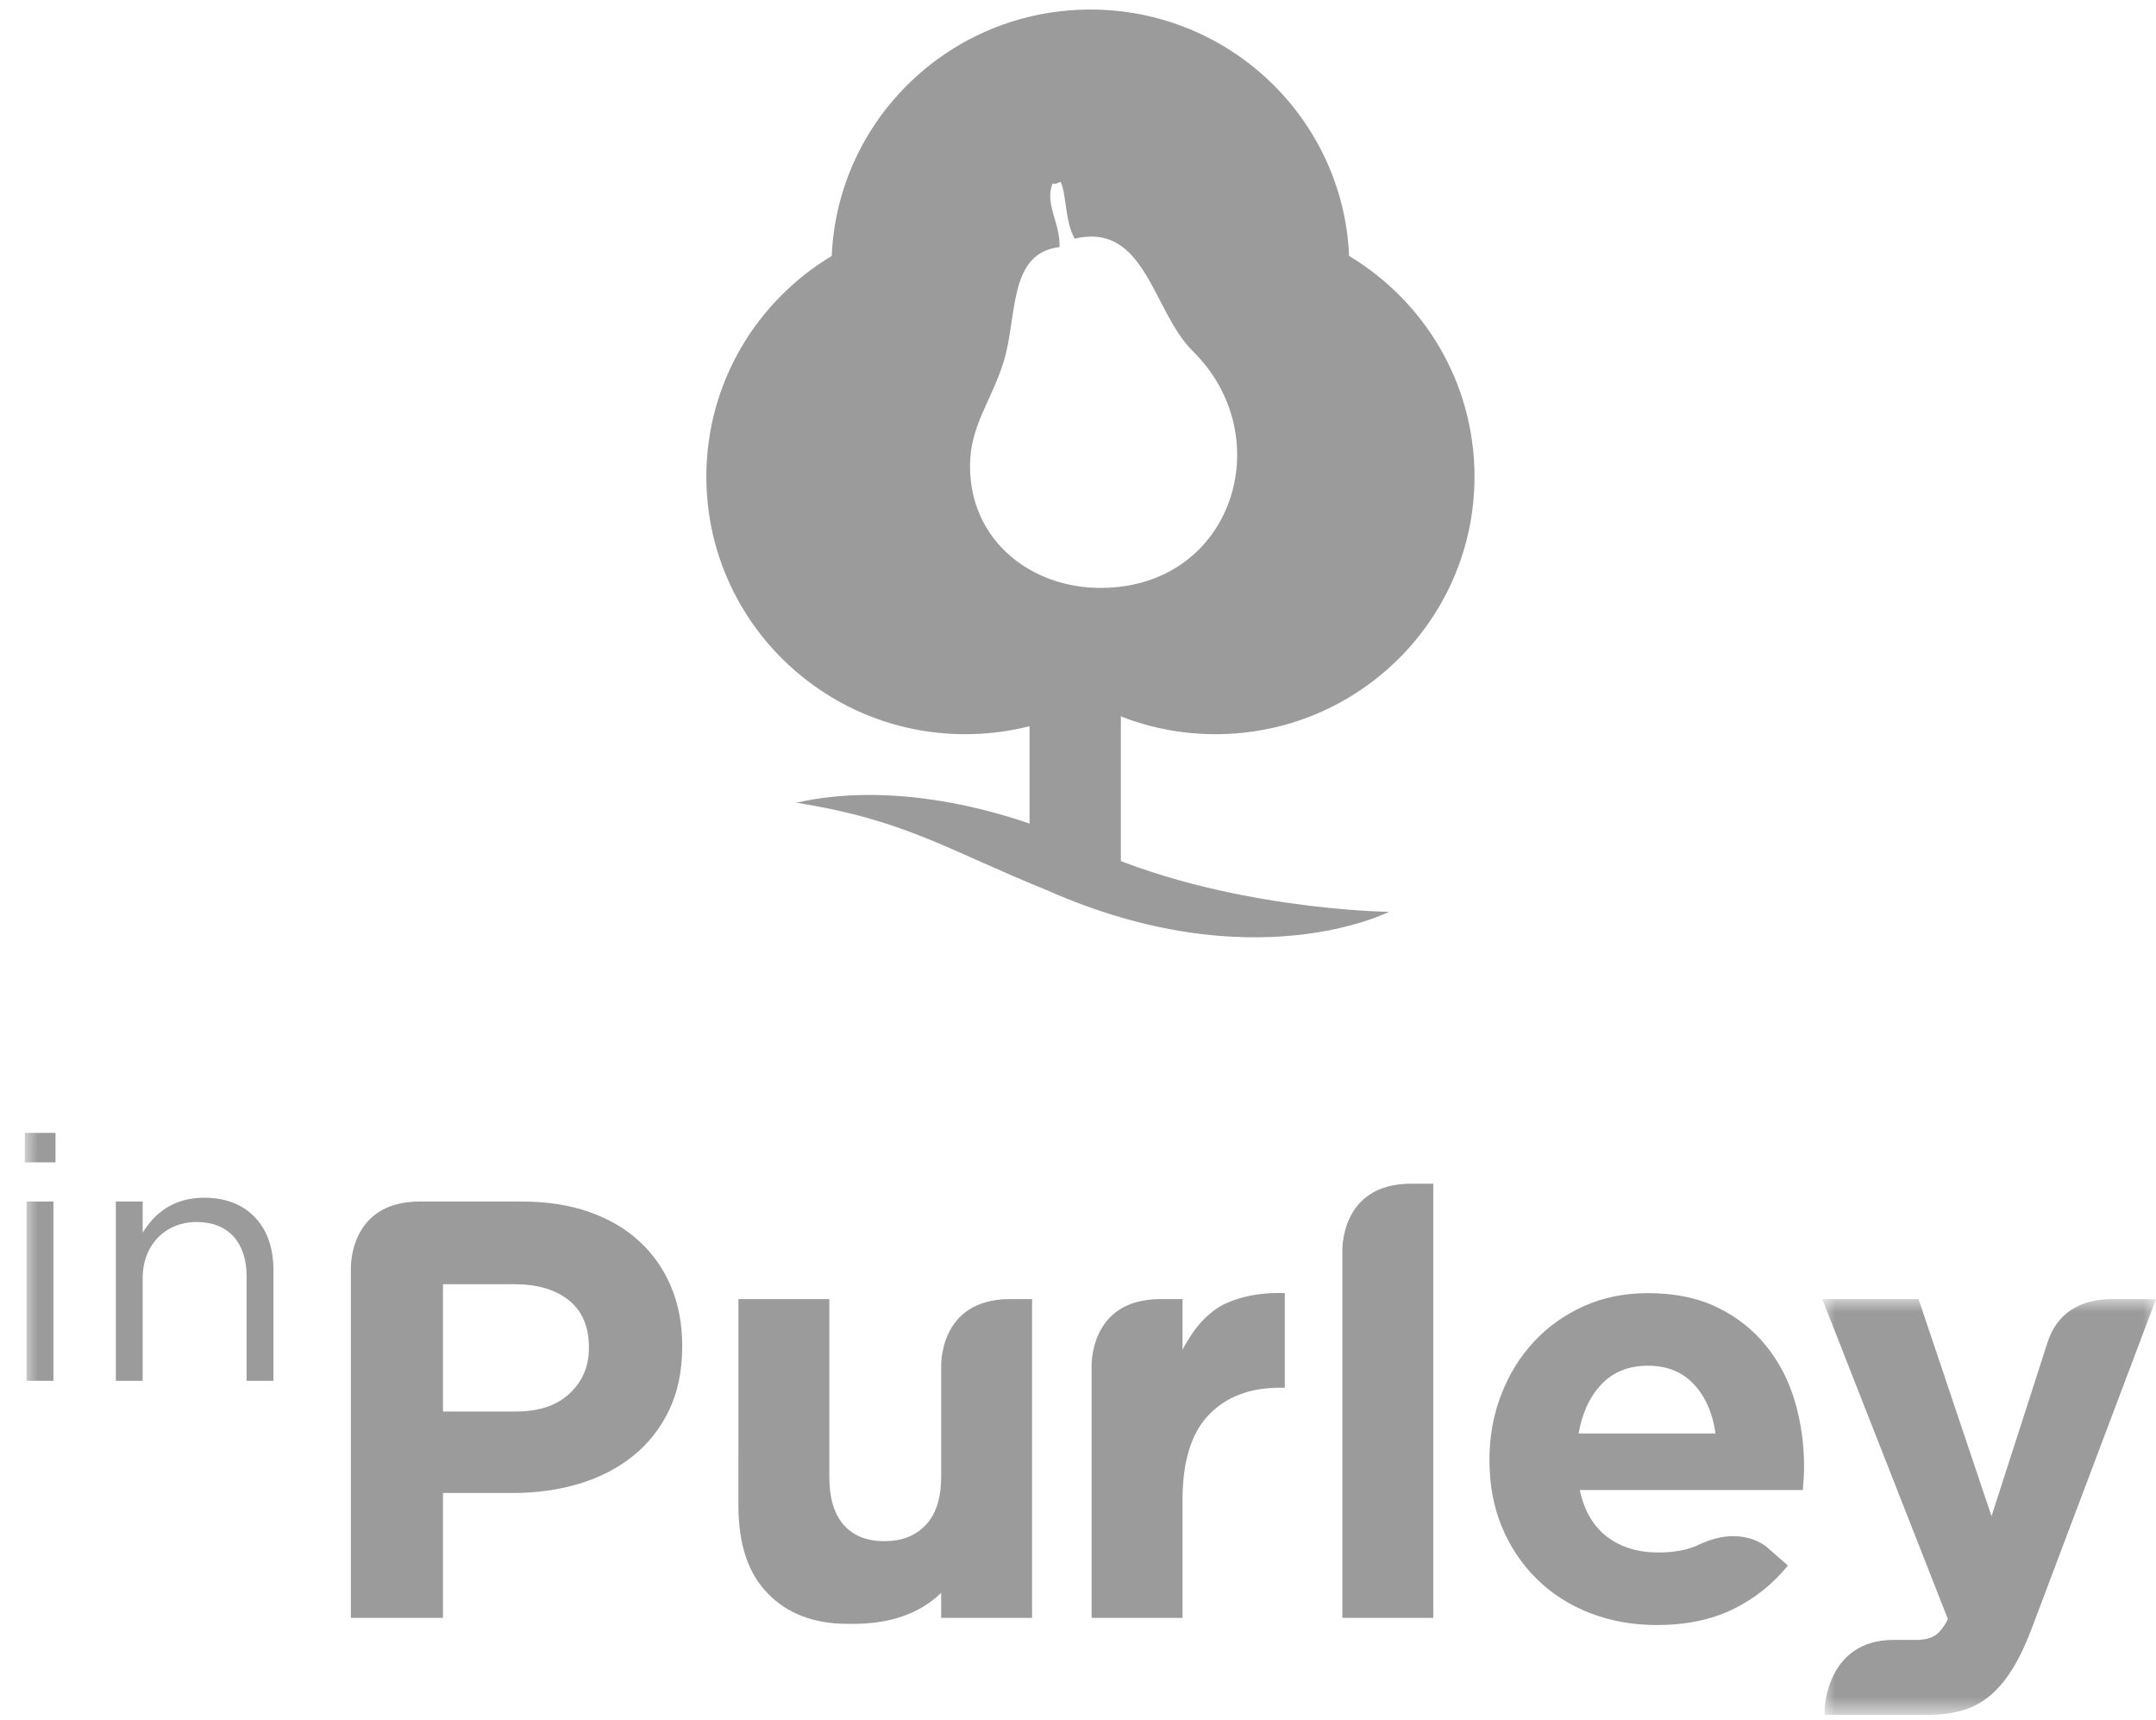 <?xml version="1.0" encoding="UTF-8"?>
<svg xmlns="http://www.w3.org/2000/svg" xmlns:xlink="http://www.w3.org/1999/xlink" width="84px" height="67px" viewBox="0 0 84 67" version="1.1"><script xmlns=""/>
  <title>08-Purley-logo</title>
  <defs>
    <polygon id="path-1" points="0 0 13.002 0 13.002 16.195 0 16.195"/>
    <polygon id="path-3" points="0 66.426 83.032 66.426 83.032 0 0 0"/>
  </defs>
  <g id="Desktop" stroke="none" stroke-width="1" fill="none" fill-rule="evenodd">
    <g id="Home" transform="translate(-1026, -818)">
      <g id="Group-33" transform="translate(-721, 0)">
        <g id="Group-31" transform="translate(508, 0)">
          <g id="Group-28" transform="translate(203, 794)">
            <g id="Group-29" transform="translate(29, 22)">
              <g id="08-Purley-logo" transform="translate(1007.968, 2.372)">
                <polygon id="Fill-1" fill="#9B9B9B" points="39.144 33.213 42.702 33.213 42.702 26.096 39.144 26.096"/>
                <g id="Group-17">
                  <path d="M53.145,35.146 C53.145,35.146 47.844,37.868 39.806,34.297 C35.915,32.724 34.333,31.575 30.058,30.896 C33.606,30.088 37.882,30.981 41.345,32.596 C46.663,35.077 53.145,35.146 53.145,35.146" id="Fill-2" fill="#9B9B9B"/>
                  <path d="M36.825,17.755 C36.808,20.695 39.225,22.55 41.955,22.529 C47.079,22.489 48.894,16.644 45.507,13.308 C43.935,11.76 43.667,8.266 40.903,8.926 C40.535,8.285 40.58,7.244 40.377,6.768 C40.368,6.622 40.211,6.853 40.048,6.768 C39.709,7.544 40.358,8.345 40.311,9.253 C38.304,9.488 38.68,11.944 38.14,13.7 C37.662,15.257 36.834,16.182 36.825,17.755 M56.48,18.194 C56.48,23.735 51.962,28.227 46.39,28.227 C44.622,28.227 42.96,27.773 41.516,26.979 C40.071,27.773 38.41,28.227 36.642,28.227 C31.07,28.227 26.552,23.735 26.552,18.194 C26.552,14.547 28.51,11.355 31.437,9.598 C31.666,4.259 36.089,0 41.516,0 C46.942,0 51.366,4.259 51.595,9.598 C54.522,11.355 56.48,14.547 56.48,18.194" id="Fill-4" fill="#9B9B9B"/>
                  <g id="Group-8" transform="translate(70.03, 50.231)">
                    <mask id="mask-2" fill="white">
                      <use xlink:href="#path-1"/>
                    </mask>
                    <g id="Clip-7"/>
                    <path d="M0.093,16.195 L0.093,15.941 C0.093,15.941 0.177,13.276 2.773,13.276 L3.658,13.276 C3.969,13.276 4.214,13.218 4.393,13.102 C4.571,12.986 4.738,12.774 4.894,12.465 L0,0 L3.751,0 L6.594,8.457 L8.778,1.681 C9.021,0.922 9.658,0 11.309,0 L12.172,0 L13.002,0 L8.202,12.719 C7.97,13.353 7.72,13.89 7.457,14.33 C7.192,14.77 6.901,15.129 6.583,15.407 C6.264,15.685 5.903,15.886 5.499,16.009 C5.095,16.133 4.629,16.195 4.102,16.195 L0.093,16.195 Z" id="Fill-6" fill="#9B9B9B" mask="url(#mask-2)"/>
                  </g>
                  <mask id="mask-4" fill="white">
                    <use xlink:href="#path-3"/>
                  </mask>
                  <g id="Clip-10"/>
                  <path d="M0.068,53.414 L1.113,53.414 L1.113,46.431 L0.068,46.431 L0.068,53.414 Z M0,44.905 L1.195,44.905 L1.195,43.757 L0,43.757 L0,44.905 Z" id="Fill-9" fill="#9B9B9B" mask="url(#mask-4)"/>
                  <path d="M3.546,46.431 L4.591,46.431 L4.591,47.646 C5.053,46.89 5.786,46.282 6.996,46.282 C8.693,46.282 9.685,47.417 9.685,49.078 L9.685,53.414 L8.64,53.414 L8.64,49.335 C8.64,48.039 7.933,47.228 6.697,47.228 C5.488,47.228 4.591,48.106 4.591,49.416 L4.591,53.414 L3.546,53.414 L3.546,46.431 Z" id="Fill-11" fill="#9B9B9B" mask="url(#mask-4)"/>
                  <path d="M45.104,50.231 L45.104,52.2 C45.524,51.428 45.853,51.045 46.304,50.694 C46.938,50.201 48.032,49.953 49.089,49.999 L49.089,53.683 L48.902,53.683 C47.722,53.683 46.794,54.039 46.118,54.749 C45.442,55.459 45.104,56.564 45.104,58.062 L45.104,62.649 L41.562,62.649 L41.562,52.896 C41.562,52.896 41.433,50.231 44.242,50.231 L45.104,50.231" id="Fill-12" fill="#9B9B9B" mask="url(#mask-4)"/>
                  <path d="M51.332,48.401 C51.332,48.401 51.201,45.736 54.012,45.736 L54.874,45.736 L54.874,62.649 L51.332,62.649 L51.332,48.401 Z" id="Fill-13" fill="#9B9B9B" mask="url(#mask-4)"/>
                  <path d="M19.134,54.61 C20.034,54.61 20.733,54.374 21.231,53.903 C21.728,53.432 21.976,52.849 21.976,52.153 L21.976,52.107 C21.976,51.305 21.716,50.694 21.196,50.277 C20.675,49.86 19.965,49.651 19.064,49.651 L16.291,49.651 L16.291,54.61 L19.134,54.61 Z M15.382,46.431 L19.367,46.431 C20.346,46.431 21.219,46.566 21.988,46.837 C22.757,47.107 23.409,47.489 23.946,47.984 C24.481,48.478 24.893,49.069 25.18,49.756 C25.467,50.443 25.611,51.204 25.611,52.038 L25.611,52.084 C25.611,53.027 25.44,53.853 25.099,54.563 C24.757,55.274 24.287,55.869 23.689,56.347 C23.091,56.826 22.391,57.185 21.592,57.425 C20.792,57.664 19.934,57.784 19.017,57.784 L16.291,57.784 L16.291,62.649 L12.702,62.649 L12.702,49.096 C12.702,49.096 12.572,46.431 15.382,46.431 L15.382,46.431 Z" id="Fill-14" fill="#9B9B9B" mask="url(#mask-4)"/>
                  <path d="M38.381,50.231 C35.571,50.231 35.701,52.896 35.701,52.896 L35.701,57.141 C35.701,57.974 35.503,58.602 35.106,59.025 C34.71,59.449 34.17,59.66 33.487,59.66 C32.803,59.66 32.275,59.449 31.902,59.025 C31.53,58.602 31.343,57.974 31.343,57.141 L31.343,50.231 L27.802,50.231 L27.801,58.271 C27.801,59.794 28.19,60.944 28.967,61.718 C29.699,62.473 30.744,62.881 32.042,62.881 L32.274,62.881 C33.7,62.881 34.827,62.494 35.653,61.718 C35.669,61.703 35.685,61.687 35.701,61.671 L35.701,62.649 L39.242,62.649 L39.242,50.231 L38.381,50.231 Z" id="Fill-15" fill="#9B9B9B" mask="url(#mask-4)"/>
                  <path d="M65.871,55.467 C65.762,54.679 65.483,54.042 65.033,53.555 C64.582,53.069 63.984,52.826 63.238,52.826 C62.492,52.826 61.891,53.066 61.433,53.544 C60.974,54.023 60.675,54.664 60.535,55.467 L65.871,55.467 Z M63.588,62.927 C62.655,62.927 61.789,62.773 60.989,62.464 C60.189,62.155 59.498,61.715 58.916,61.143 C58.333,60.572 57.878,59.896 57.552,59.116 C57.226,58.337 57.063,57.467 57.063,56.51 L57.063,56.463 C57.063,55.583 57.215,54.749 57.518,53.961 C57.82,53.173 58.244,52.486 58.788,51.899 C59.331,51.312 59.98,50.848 60.733,50.509 C61.486,50.169 62.321,49.999 63.238,49.999 C64.279,49.999 65.18,50.184 65.941,50.555 C66.702,50.926 67.335,51.424 67.84,52.05 C68.344,52.675 68.718,53.393 68.959,54.204 C69.199,55.015 69.32,55.861 69.32,56.741 C69.32,56.88 69.315,57.027 69.308,57.181 C69.3,57.336 69.288,57.499 69.273,57.668 L60.582,57.668 C60.753,58.471 61.106,59.078 61.642,59.487 C62.178,59.896 62.842,60.101 63.634,60.101 C64.224,60.101 64.761,60.018 65.219,59.799 C66.92,58.989 67.893,59.91 67.893,59.91 L68.69,60.61 C68.1,61.337 67.386,61.904 66.547,62.313 C65.708,62.722 64.721,62.927 63.588,62.927 L63.588,62.927 Z" id="Fill-16" fill="#9B9B9B" mask="url(#mask-4)"/>
                </g>
              </g>
            </g>
          </g>
        </g>
      </g>
    </g>
  </g>
</svg>